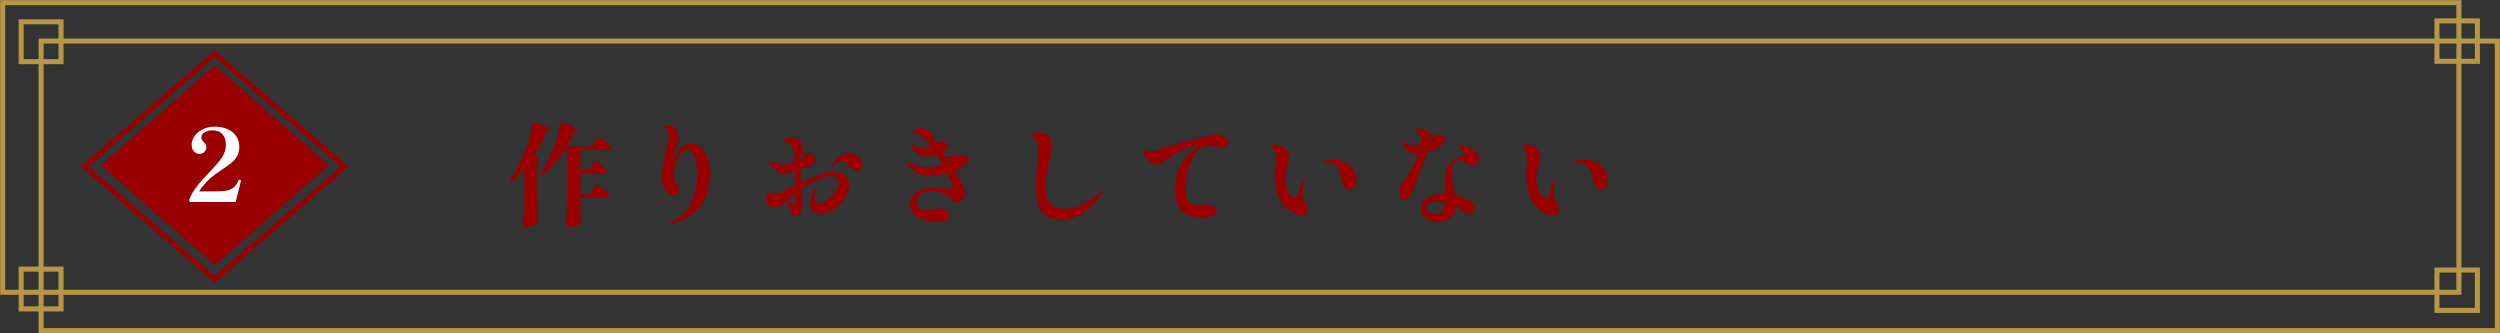 <svg width="495" height="66" viewBox="0 0 495 66" fill="none" xmlns="http://www.w3.org/2000/svg">
<rect x="0" y="0" width="495" height="66" fill="#333333" stroke="none"/>
<path d="M20 32.74L42.545 13L65.091 32.74L42.545 52.487L20 32.74Z" fill="#9A0000"/>
<path d="M42.5 55.338L16.763 32.996L42.5 10.662L68.237 32.996L42.5 55.338Z" stroke="#9A0000"/>
<path d="M47.683 35.92C47.577 36.373 47.237 37.733 46.663 40H37.603L37.443 39.64C37.697 38.92 38.057 38.22 38.523 37.54C39.003 36.847 39.483 36.233 39.963 35.7C40.457 35.153 41.097 34.467 41.883 33.64C42.603 32.88 43.15 32.26 43.523 31.78C43.91 31.287 44.203 30.793 44.403 30.3C44.617 29.793 44.723 29.233 44.723 28.62C44.723 27.753 44.49 27.067 44.023 26.56C43.57 26.053 42.917 25.8 42.063 25.8C41.45 25.8 40.93 25.933 40.503 26.2C40.077 26.453 39.863 26.8 39.863 27.24C39.863 27.427 39.903 27.58 39.983 27.7C40.063 27.82 40.183 27.96 40.343 28.12C40.517 28.293 40.643 28.453 40.723 28.6C40.817 28.733 40.863 28.913 40.863 29.14C40.863 29.553 40.723 29.88 40.443 30.12C40.177 30.36 39.837 30.48 39.423 30.48C39.21 30.48 38.983 30.407 38.743 30.26C38.517 30.113 38.323 29.907 38.163 29.64C38.017 29.36 37.943 29.033 37.943 28.66C37.943 28.087 38.13 27.527 38.503 26.98C38.877 26.42 39.41 25.967 40.103 25.62C40.797 25.26 41.597 25.08 42.503 25.08C43.517 25.08 44.39 25.253 45.123 25.6C45.87 25.947 46.43 26.42 46.803 27.02C47.19 27.62 47.383 28.3 47.383 29.06C47.383 29.767 47.237 30.38 46.943 30.9C46.65 31.42 46.277 31.867 45.823 32.24C45.383 32.6 44.77 33.04 43.983 33.56C43.423 33.933 42.997 34.227 42.703 34.44C41.437 35.333 40.337 36.487 39.403 37.9H42.403C43.483 37.9 44.31 37.847 44.883 37.74C45.47 37.62 45.937 37.407 46.283 37.1C46.63 36.793 46.957 36.32 47.263 35.68C47.277 35.613 47.323 35.58 47.403 35.58C47.43 35.58 47.47 35.593 47.523 35.62C47.59 35.647 47.637 35.673 47.663 35.7C47.703 35.713 47.723 35.74 47.723 35.78C47.723 35.807 47.71 35.853 47.683 35.92Z" fill="white"/>
<path d="M103.85 33.452C102.985 34.479 102.075 35.359 101.122 36.092L100.858 35.894C101.474 35.014 102.083 33.965 102.684 32.748C103.3 31.516 103.865 30.211 104.378 28.832C104.642 28.099 104.884 27.277 105.104 26.368C105.324 25.444 105.456 24.689 105.5 24.102C106.776 24.542 107.656 24.872 108.14 25.092C108.639 25.312 108.888 25.473 108.888 25.576C108.888 25.62 108.822 25.671 108.69 25.73L108.272 25.884C107.612 27.571 106.798 29.199 105.83 30.768C106.519 31.223 106.864 31.538 106.864 31.714C106.864 31.787 106.798 31.861 106.666 31.934L106.336 32.088V38.93C106.365 40.749 106.424 42.472 106.512 44.1C106.38 44.276 106.087 44.459 105.632 44.65C105.192 44.855 104.752 44.958 104.312 44.958C104.092 44.958 103.916 44.914 103.784 44.826C103.667 44.738 103.608 44.635 103.608 44.518C103.667 43.653 103.718 42.817 103.762 42.01C103.806 41.189 103.835 40.118 103.85 38.798V33.452ZM117.82 28.084C117.908 27.967 118.011 27.82 118.128 27.644C118.26 27.468 118.363 27.343 118.436 27.27C118.509 27.182 118.575 27.138 118.634 27.138C118.722 27.138 118.971 27.299 119.382 27.622C119.793 27.93 120.174 28.26 120.526 28.612C120.893 28.949 121.076 29.169 121.076 29.272C121.017 29.507 120.819 29.624 120.482 29.624H114.916V33.694H116.588L117.182 32.814C117.255 32.711 117.351 32.579 117.468 32.418C117.585 32.257 117.681 32.139 117.754 32.066C117.827 31.978 117.893 31.934 117.952 31.934C118.04 31.934 118.275 32.088 118.656 32.396C119.037 32.689 119.397 33.005 119.734 33.342C120.071 33.665 120.24 33.877 120.24 33.98C120.196 34.215 120.005 34.332 119.668 34.332H114.916V38.49H116.72L117.38 37.544C117.453 37.441 117.556 37.302 117.688 37.126C117.82 36.935 117.923 36.796 117.996 36.708C118.069 36.62 118.135 36.576 118.194 36.576C118.282 36.576 118.531 36.737 118.942 37.06C119.367 37.383 119.763 37.72 120.13 38.072C120.497 38.424 120.68 38.651 120.68 38.754C120.621 38.989 120.416 39.106 120.064 39.106H114.916V40.822C114.945 42.215 114.989 43.323 115.048 44.144C114.96 44.32 114.711 44.496 114.3 44.672C113.904 44.848 113.413 44.936 112.826 44.936C112.591 44.936 112.408 44.892 112.276 44.804C112.159 44.716 112.1 44.613 112.1 44.496C112.159 43.631 112.21 42.795 112.254 41.988C112.298 41.167 112.327 40.096 112.342 38.776V29.624H111.836C110.457 31.795 108.881 33.54 107.106 34.86L106.886 34.684C107.927 33.071 108.895 31.113 109.79 28.81C110.069 28.106 110.325 27.299 110.56 26.39C110.795 25.466 110.934 24.711 110.978 24.124C113.251 24.96 114.388 25.473 114.388 25.664C114.388 25.708 114.322 25.759 114.19 25.818L113.772 25.972C113.215 27.204 112.694 28.223 112.21 29.03H117.16L117.82 28.084ZM136.96 28.414C137.503 28.414 138.053 28.649 138.61 29.118C139.167 29.573 139.629 30.255 139.996 31.164C140.377 32.059 140.568 33.137 140.568 34.398C140.568 37.258 139.871 39.495 138.478 41.108C137.099 42.721 135.229 43.807 132.868 44.364L132.582 44.408C132.538 44.408 132.501 44.386 132.472 44.342C132.443 44.313 132.428 44.283 132.428 44.254C132.428 44.195 132.465 44.144 132.538 44.1C134.577 43.279 135.999 41.995 136.806 40.25C137.627 38.505 138.038 36.591 138.038 34.508C138.038 33.115 137.884 31.963 137.576 31.054C137.268 30.13 136.813 29.668 136.212 29.668C135.669 29.668 135.178 29.976 134.738 30.592C134.298 31.193 133.953 31.905 133.704 32.726C133.455 33.533 133.33 34.193 133.33 34.706C133.33 35.014 133.374 35.293 133.462 35.542C133.565 35.791 133.704 36.077 133.88 36.4C134.041 36.708 134.159 36.965 134.232 37.17C134.305 37.361 134.342 37.566 134.342 37.786C134.342 38.065 134.254 38.285 134.078 38.446C133.902 38.607 133.689 38.688 133.44 38.688C132.971 38.688 132.553 38.505 132.186 38.138C131.819 37.757 131.533 37.273 131.328 36.686C131.137 36.099 131.042 35.498 131.042 34.882C131.042 34.207 131.108 33.496 131.24 32.748C131.387 31.985 131.585 31.061 131.834 29.976C132.025 29.184 132.164 28.539 132.252 28.04C132.355 27.541 132.406 27.109 132.406 26.742C132.406 26.258 132.289 25.899 132.054 25.664C131.937 25.532 131.805 25.429 131.658 25.356C131.526 25.268 131.46 25.202 131.46 25.158C131.46 25.07 131.526 24.982 131.658 24.894C131.805 24.806 132.025 24.762 132.318 24.762C132.949 24.762 133.433 24.997 133.77 25.466C134.107 25.935 134.276 26.515 134.276 27.204C134.276 27.659 134.232 28.055 134.144 28.392C134.071 28.729 133.946 29.155 133.77 29.668C133.579 30.181 133.433 30.665 133.33 31.12C133.242 31.487 133.176 31.831 133.132 32.154C133.763 30.805 134.357 29.844 134.914 29.272C135.471 28.7 136.153 28.414 136.96 28.414ZM165.23 34.068C166.169 34.068 166.887 34.303 167.386 34.772C167.899 35.227 168.156 35.879 168.156 36.73C168.156 37.522 167.885 38.351 167.342 39.216C166.799 40.067 166.095 40.785 165.23 41.372C164.365 41.944 163.485 42.23 162.59 42.23C161.915 42.23 161.373 42.054 160.962 41.702C160.551 41.35 160.346 40.859 160.346 40.228C160.346 39.392 160.72 38.402 161.468 37.258C161.585 37.082 161.681 36.994 161.754 36.994C161.798 36.994 161.82 37.023 161.82 37.082C161.82 37.155 161.754 37.353 161.622 37.676C161.534 37.881 161.453 38.138 161.38 38.446C161.307 38.739 161.27 39.018 161.27 39.282C161.27 40.001 161.519 40.36 162.018 40.36C162.517 40.36 163.089 40.133 163.734 39.678C164.379 39.209 164.929 38.644 165.384 37.984C165.853 37.324 166.088 36.723 166.088 36.18C166.088 35.74 165.956 35.417 165.692 35.212C165.443 34.992 165.091 34.882 164.636 34.882C164.137 34.882 163.558 34.992 162.898 35.212C162.253 35.432 161.578 35.733 160.874 36.114C160.082 36.539 159.349 36.987 158.674 37.456L158.718 38.336C158.777 39.48 158.806 40.118 158.806 40.25C158.806 40.749 158.777 41.159 158.718 41.482C158.674 41.805 158.615 42.025 158.542 42.142C158.41 42.347 158.219 42.523 157.97 42.67C157.735 42.817 157.574 42.89 157.486 42.89C157.369 42.89 157.237 42.846 157.09 42.758C156.943 42.655 156.848 42.501 156.804 42.296C156.687 41.856 156.511 41.431 156.276 41.02C156.085 40.683 155.77 40.353 155.33 40.03C155.095 40.206 154.912 40.36 154.78 40.492C154.501 40.741 154.259 40.932 154.054 41.064C153.863 41.181 153.658 41.24 153.438 41.24C152.998 41.24 152.602 41.027 152.25 40.602C151.898 40.162 151.722 39.7 151.722 39.216C151.722 38.879 151.817 38.607 152.008 38.402C152.213 38.197 152.419 38.094 152.624 38.094C152.727 38.094 152.888 38.153 153.108 38.27C153.328 38.373 153.467 38.424 153.526 38.424C153.614 38.424 153.695 38.409 153.768 38.38C154.091 38.277 154.611 38.065 155.33 37.742C156.049 37.405 156.782 37.06 157.53 36.708L157.464 33.914C156.921 34.09 156.496 34.215 156.188 34.288C155.792 34.376 155.535 34.42 155.418 34.42C155.198 34.42 154.971 34.391 154.736 34.332C154.501 34.259 154.303 34.171 154.142 34.068C153.834 33.863 153.563 33.643 153.328 33.408C153.108 33.173 152.785 32.799 152.36 32.286C152.243 32.169 152.184 32.073 152.184 32C152.184 31.941 152.221 31.912 152.294 31.912C152.367 31.912 152.463 31.941 152.58 32C152.712 32.059 152.829 32.11 152.932 32.154C153.211 32.286 153.548 32.389 153.944 32.462C154.355 32.535 154.751 32.572 155.132 32.572C155.367 32.572 155.528 32.565 155.616 32.55C155.983 32.506 156.577 32.345 157.398 32.066C157.339 30.585 157.149 29.58 156.826 29.052C156.694 28.832 156.533 28.663 156.342 28.546C156.151 28.429 155.968 28.333 155.792 28.26C155.631 28.187 155.528 28.143 155.484 28.128C155.396 28.099 155.293 28.069 155.176 28.04C155.073 28.011 155.022 27.981 155.022 27.952C155.022 27.805 155.183 27.666 155.506 27.534C155.829 27.373 156.166 27.292 156.518 27.292C156.929 27.292 157.325 27.38 157.706 27.556C158.102 27.717 158.403 27.901 158.608 28.106C158.813 28.297 158.916 28.539 158.916 28.832C158.916 28.964 158.887 29.133 158.828 29.338C158.769 29.529 158.725 29.668 158.696 29.756C158.945 29.947 159.202 30.115 159.466 30.262C159.627 30.365 159.789 30.445 159.95 30.504C160.126 30.563 160.317 30.614 160.522 30.658C160.889 30.731 161.138 30.856 161.27 31.032C161.417 31.208 161.49 31.384 161.49 31.56C161.49 31.853 161.431 32.081 161.314 32.242C161.197 32.403 161.013 32.535 160.764 32.638C160.236 32.887 159.488 33.188 158.52 33.54V33.606C158.549 34.779 158.579 35.637 158.608 36.18C158.696 36.151 158.938 36.033 159.334 35.828C160.346 35.373 160.903 35.124 161.006 35.08C162.649 34.405 164.057 34.068 165.23 34.068ZM159.136 30.724C159.033 30.563 158.857 30.357 158.608 30.108C158.579 30.284 158.549 30.79 158.52 31.626C158.579 31.597 158.681 31.553 158.828 31.494C158.975 31.435 159.085 31.369 159.158 31.296C159.231 31.223 159.268 31.142 159.268 31.054C159.268 30.966 159.224 30.856 159.136 30.724ZM168.068 30.394C168.567 30.394 169.021 30.504 169.432 30.724C169.857 30.929 170.187 31.208 170.422 31.56C170.671 31.912 170.796 32.279 170.796 32.66C170.796 33.012 170.671 33.298 170.422 33.518C170.187 33.723 169.901 33.826 169.564 33.826C169.183 33.826 168.889 33.694 168.684 33.43C168.244 32.873 167.885 32.484 167.606 32.264C167.342 32.029 167.005 31.912 166.594 31.912C166.154 31.912 165.707 32.154 165.252 32.638C165.208 32.682 165.135 32.748 165.032 32.836C164.929 32.909 164.856 32.946 164.812 32.946C164.783 32.946 164.753 32.939 164.724 32.924C164.709 32.895 164.702 32.865 164.702 32.836C164.702 32.777 164.739 32.689 164.812 32.572C165.281 31.809 165.78 31.259 166.308 30.922C166.851 30.57 167.437 30.394 168.068 30.394ZM157.486 39.986C157.515 39.693 157.53 39.121 157.53 38.27L156.276 39.26C156.247 39.275 156.056 39.421 155.704 39.7C155.953 39.847 156.239 39.986 156.562 40.118C156.899 40.25 157.112 40.316 157.2 40.316C157.273 40.316 157.332 40.287 157.376 40.228C157.435 40.169 157.471 40.089 157.486 39.986ZM191.74 31.472C191.74 31.736 191.637 31.993 191.432 32.242C191.227 32.491 190.999 32.711 190.75 32.902C190.354 33.195 189.745 33.518 188.924 33.87C189.349 34.515 189.797 35.227 190.266 36.004C190.325 36.107 190.449 36.327 190.64 36.664C190.845 36.987 190.985 37.251 191.058 37.456C191.131 37.661 191.168 37.852 191.168 38.028C191.168 38.307 191.087 38.615 190.926 38.952C190.779 39.289 190.581 39.575 190.332 39.81C190.083 40.045 189.833 40.162 189.584 40.162C189.32 40.162 189.049 40.023 188.77 39.744C188.139 39.099 187.45 38.622 186.702 38.314C185.954 37.991 185.213 37.83 184.48 37.83C183.673 37.83 182.977 38.013 182.39 38.38C181.818 38.747 181.532 39.267 181.532 39.942C181.532 40.499 181.701 40.925 182.038 41.218C182.375 41.511 182.837 41.658 183.424 41.658C183.776 41.658 184.201 41.599 184.7 41.482C185.169 41.365 185.551 41.306 185.844 41.306C186.416 41.306 186.915 41.423 187.34 41.658C187.78 41.893 188 42.223 188 42.648C188 42.912 187.912 43.154 187.736 43.374C187.56 43.594 187.303 43.733 186.966 43.792C186.761 43.836 186.482 43.865 186.13 43.88C185.778 43.909 185.514 43.924 185.338 43.924C183.901 43.909 182.683 43.601 181.686 43C180.703 42.413 180.212 41.577 180.212 40.492C180.212 39.788 180.432 39.187 180.872 38.688C181.312 38.175 181.891 37.786 182.61 37.522C183.343 37.258 184.135 37.126 184.986 37.126C185.441 37.126 186.218 37.199 187.318 37.346L188 37.412C188.44 37.412 188.66 37.273 188.66 36.994C188.66 36.847 188.601 36.657 188.484 36.422C188.323 35.997 188.007 35.3 187.538 34.332C186.409 34.669 185.375 34.838 184.436 34.838C182.412 34.838 180.953 34.2 180.058 32.924C179.809 32.572 179.684 32.301 179.684 32.11C179.684 32.051 179.713 32.022 179.772 32.022C179.845 32.022 179.955 32.081 180.102 32.198C180.513 32.477 181.048 32.704 181.708 32.88C182.368 33.056 183.035 33.144 183.71 33.144C184.605 33.144 185.573 32.961 186.614 32.594L185.8 31.098L185.536 30.614C184.817 30.863 184.135 30.988 183.49 30.988C182.713 30.988 182.104 30.812 181.664 30.46C181.224 30.093 180.813 29.529 180.432 28.766C180.417 28.737 180.388 28.685 180.344 28.612C180.315 28.524 180.3 28.458 180.3 28.414C180.3 28.355 180.322 28.326 180.366 28.326C180.425 28.326 180.498 28.37 180.586 28.458C180.689 28.531 180.806 28.627 180.938 28.744C181.114 28.905 181.378 29.052 181.73 29.184C182.082 29.316 182.441 29.382 182.808 29.382C183.263 29.382 183.798 29.228 184.414 28.92C184.077 28.465 183.739 28.084 183.402 27.776C183.079 27.468 182.713 27.175 182.302 26.896C181.979 26.676 181.649 26.522 181.312 26.434C181.151 26.39 181.033 26.346 180.96 26.302C180.901 26.258 180.872 26.199 180.872 26.126C180.872 25.921 181.055 25.745 181.422 25.598C181.789 25.437 182.133 25.356 182.456 25.356C182.94 25.356 183.38 25.488 183.776 25.752C184.172 26.016 184.495 26.405 184.744 26.918C184.935 27.387 185.177 27.871 185.47 28.37L185.8 28.238C186.064 28.15 186.328 28.106 186.592 28.106C186.915 28.106 187.186 28.194 187.406 28.37C187.626 28.531 187.736 28.729 187.736 28.964C187.736 29.14 187.677 29.316 187.56 29.492C187.443 29.668 187.267 29.822 187.032 29.954L186.548 30.196L186.878 30.724C187.465 30.856 188.044 30.922 188.616 30.922C188.821 30.922 189.041 30.907 189.276 30.878C189.511 30.849 189.672 30.827 189.76 30.812C190.097 30.739 190.398 30.702 190.662 30.702C191.014 30.702 191.278 30.761 191.454 30.878C191.645 30.995 191.74 31.193 191.74 31.472ZM187.78 32.132L187.934 32.044C188.198 31.868 188.33 31.729 188.33 31.626C188.33 31.523 188.242 31.45 188.066 31.406C187.626 31.289 187.318 31.193 187.142 31.12L187.78 32.132ZM210.22 43.528C208.431 43.528 207.125 43 206.304 41.944C205.497 40.873 205.094 39.297 205.094 37.214C205.094 36.114 205.138 35.08 205.226 34.112C205.329 33.144 205.387 32.587 205.402 32.44C205.417 32.337 205.453 31.963 205.512 31.318C205.585 30.673 205.622 30.086 205.622 29.558C205.622 28.913 205.497 28.355 205.248 27.886C204.999 27.402 204.683 27.05 204.302 26.83C204.155 26.757 204.082 26.683 204.082 26.61C204.082 26.507 204.251 26.427 204.588 26.368C204.94 26.295 205.27 26.258 205.578 26.258C206.546 26.258 207.228 26.485 207.624 26.94C208.035 27.38 208.24 28.003 208.24 28.81C208.24 29.265 208.181 29.793 208.064 30.394C207.961 30.995 207.807 31.721 207.602 32.572C207.221 34.2 207.03 35.689 207.03 37.038C207.03 38.593 207.331 39.7 207.932 40.36C208.548 41.005 209.545 41.328 210.924 41.328C213.212 41.328 215.625 40.155 218.162 37.808C218.353 37.647 218.492 37.566 218.58 37.566C218.609 37.566 218.624 37.588 218.624 37.632C218.624 37.735 218.551 37.889 218.404 38.094C215.911 41.717 213.183 43.528 210.22 43.528ZM240.8 26.566C241.167 26.566 241.533 26.654 241.9 26.83C242.281 26.991 242.597 27.204 242.846 27.468C243.095 27.732 243.22 28.011 243.22 28.304C243.22 28.568 243.132 28.788 242.956 28.964C242.78 29.14 242.56 29.228 242.296 29.228C242.135 29.228 241.834 29.184 241.394 29.096C241.174 29.052 240.925 29.008 240.646 28.964C240.382 28.92 240.103 28.898 239.81 28.898C239.385 28.898 238.849 28.979 238.204 29.14C237.544 29.345 236.95 29.895 236.422 30.79C235.909 31.685 235.505 32.711 235.212 33.87C234.919 35.029 234.772 36.063 234.772 36.972C234.772 37.911 234.845 38.644 234.992 39.172C235.139 39.685 235.388 40.059 235.74 40.294C236.092 40.514 236.591 40.624 237.236 40.624L237.786 40.58C238.446 40.536 238.813 40.514 238.886 40.514C239.517 40.514 240.001 40.639 240.338 40.888C240.675 41.137 240.844 41.445 240.844 41.812C240.844 42.648 239.898 43.066 238.006 43.066C236.143 43.066 234.787 42.597 233.936 41.658C233.1 40.719 232.682 39.275 232.682 37.324C232.682 35.432 233.129 33.76 234.024 32.308C234.933 30.841 236.085 29.683 237.478 28.832H237.17C236.627 28.861 235.887 29.059 234.948 29.426C234.009 29.793 233.041 30.277 232.044 30.878C231.677 31.098 231.34 31.34 231.032 31.604C230.621 31.927 230.269 32.169 229.976 32.33C229.697 32.477 229.36 32.55 228.964 32.55C228.583 32.55 228.209 32.418 227.842 32.154C227.475 31.875 227.16 31.545 226.896 31.164C226.632 30.768 226.463 30.416 226.39 30.108C226.361 29.932 226.346 29.829 226.346 29.8C226.346 29.741 226.361 29.697 226.39 29.668C226.419 29.624 226.456 29.602 226.5 29.602C226.573 29.602 226.669 29.639 226.786 29.712C227.094 29.917 227.446 30.02 227.842 30.02C227.974 30.02 228.128 30.005 228.304 29.976C228.524 29.932 229.14 29.741 230.152 29.404C231.589 28.92 232.917 28.502 234.134 28.15C235.351 27.798 236.473 27.541 237.5 27.38C237.852 27.336 238.197 27.263 238.534 27.16C238.886 27.043 239.106 26.969 239.194 26.94C239.561 26.808 239.861 26.713 240.096 26.654C240.331 26.595 240.565 26.566 240.8 26.566ZM257.806 42.692C257.395 42.692 256.919 42.567 256.376 42.318C255.848 42.054 255.291 41.673 254.704 41.174C253.237 39.883 252.504 37.72 252.504 34.684C252.504 34.303 252.533 33.775 252.592 33.1C252.607 32.924 252.621 32.726 252.636 32.506C252.651 32.271 252.658 32.007 252.658 31.714C252.658 31.083 252.592 30.548 252.46 30.108C252.328 29.653 252.086 29.309 251.734 29.074C251.529 28.957 251.426 28.869 251.426 28.81C251.426 28.766 251.507 28.729 251.668 28.7C251.844 28.656 252.027 28.634 252.218 28.634C253.054 28.634 253.773 28.854 254.374 29.294C254.99 29.734 255.298 30.321 255.298 31.054C255.298 31.362 255.188 31.89 254.968 32.638C254.807 33.239 254.682 33.738 254.594 34.134C254.521 34.53 254.484 34.963 254.484 35.432C254.484 36.063 254.587 36.679 254.792 37.28C254.997 37.867 255.254 38.351 255.562 38.732C255.87 39.113 256.178 39.304 256.486 39.304C256.706 39.304 256.845 39.172 256.904 38.908C257.329 37.456 257.667 36.459 257.916 35.916C258.077 35.579 258.195 35.41 258.268 35.41C258.312 35.41 258.334 35.454 258.334 35.542C258.334 35.689 258.305 35.85 258.246 36.026C258.041 36.921 257.938 37.647 257.938 38.204C257.938 38.703 258.026 39.194 258.202 39.678C258.275 39.854 258.385 40.089 258.532 40.382C258.679 40.661 258.781 40.888 258.84 41.064C258.913 41.24 258.95 41.423 258.95 41.614C258.95 41.937 258.84 42.201 258.62 42.406C258.415 42.597 258.143 42.692 257.806 42.692ZM267.244 37.456C266.555 37.456 266.085 36.994 265.836 36.07L265.704 35.476C265.513 34.684 265.308 34.053 265.088 33.584C264.883 33.1 264.553 32.733 264.098 32.484C263.687 32.279 263.196 32.176 262.624 32.176L261.986 32.198C261.869 32.198 261.81 32.169 261.81 32.11C261.81 32.022 261.898 31.956 262.074 31.912C262.617 31.677 263.247 31.56 263.966 31.56C265.007 31.56 265.983 31.89 266.892 32.55C267.479 32.975 267.911 33.489 268.19 34.09C268.469 34.677 268.608 35.205 268.608 35.674C268.608 36.187 268.461 36.613 268.168 36.95C267.875 37.287 267.567 37.456 267.244 37.456ZM285.306 28.832C284.617 29.301 283.722 29.734 282.622 30.13C282.226 31.245 281.639 32.814 280.862 34.838C280.099 36.847 279.623 38.065 279.432 38.49C279.271 38.842 279.051 39.113 278.772 39.304C278.508 39.48 278.244 39.568 277.98 39.568C277.628 39.568 277.386 39.399 277.254 39.062C277.137 38.725 277.078 38.248 277.078 37.632C277.078 37.368 277.115 37.163 277.188 37.016C277.261 36.855 277.408 36.642 277.628 36.378L278.112 35.784C279.183 34.273 280.07 32.543 280.774 30.592H280.664C279.843 30.592 279.205 30.357 278.75 29.888C278.31 29.404 277.987 28.92 277.782 28.436C277.709 28.26 277.672 28.135 277.672 28.062C277.672 28.003 277.694 27.974 277.738 27.974C277.797 27.974 277.899 28.04 278.046 28.172C278.266 28.377 278.559 28.539 278.926 28.656C279.307 28.773 279.696 28.832 280.092 28.832C280.297 28.832 280.693 28.781 281.28 28.678C281.339 28.267 281.368 27.967 281.368 27.776C281.368 27.087 281.192 26.617 280.84 26.368C280.693 26.251 280.532 26.141 280.356 26.038C280.18 25.935 280.092 25.862 280.092 25.818C280.092 25.745 280.165 25.679 280.312 25.62C280.473 25.561 280.679 25.532 280.928 25.532C281.28 25.532 281.632 25.591 281.984 25.708C282.659 25.928 283.077 26.295 283.238 26.808H283.722L284.558 26.72C284.807 26.676 284.983 26.654 285.086 26.654C285.365 26.654 285.592 26.72 285.768 26.852C286.017 27.013 286.142 27.248 286.142 27.556C286.142 27.791 286.054 28.033 285.878 28.282C285.702 28.517 285.511 28.7 285.306 28.832ZM283.304 27.358C283.304 27.607 283.275 27.871 283.216 28.15L283.48 28.018C283.773 27.857 283.92 27.71 283.92 27.578C283.92 27.475 283.81 27.38 283.59 27.292L283.304 27.182V27.358ZM288.958 31.692C288.474 31.692 288.1 31.905 287.836 32.33C287.587 32.755 287.462 33.349 287.462 34.112C287.462 34.889 287.609 36.085 287.902 37.698L288.056 38.666C289.347 38.959 290.337 39.341 291.026 39.81C291.334 40.015 291.569 40.25 291.73 40.514C291.891 40.763 291.972 41.013 291.972 41.262C291.972 41.541 291.884 41.79 291.708 42.01C291.532 42.215 291.312 42.318 291.048 42.318C290.799 42.318 290.535 42.245 290.256 42.098C289.977 41.951 289.611 41.724 289.156 41.416C288.775 41.181 288.489 41.013 288.298 40.91C288.283 41.819 287.931 42.545 287.242 43.088C286.567 43.631 285.739 43.902 284.756 43.902C284.199 43.902 283.656 43.799 283.128 43.594C282.615 43.403 282.189 43.11 281.852 42.714C281.529 42.318 281.368 41.849 281.368 41.306C281.368 40.367 281.801 39.649 282.666 39.15C283.546 38.637 284.595 38.38 285.812 38.38H286.076C286.076 36.913 286.098 35.85 286.142 35.19C286.201 34.354 286.347 33.672 286.582 33.144C286.817 32.601 287.176 32.154 287.66 31.802C288.159 31.435 288.833 31.105 289.684 30.812C289.904 30.739 290.014 30.621 290.014 30.46C290.014 30.123 289.625 29.653 288.848 29.052C288.819 29.023 288.775 28.979 288.716 28.92C288.657 28.861 288.628 28.817 288.628 28.788C288.628 28.715 288.716 28.678 288.892 28.678C289.083 28.678 289.288 28.715 289.508 28.788C290.329 28.935 291.077 29.265 291.752 29.778C292.441 30.277 292.786 30.849 292.786 31.494C292.786 31.875 292.669 32.191 292.434 32.44C292.214 32.675 291.943 32.792 291.62 32.792C291.385 32.792 291.173 32.748 290.982 32.66C290.806 32.572 290.557 32.411 290.234 32.176C289.779 31.853 289.354 31.692 288.958 31.692ZM284.206 42.34C284.939 42.34 285.423 42.149 285.658 41.768C285.907 41.387 286.039 40.844 286.054 40.14C285.482 40.008 284.961 39.942 284.492 39.942C283.905 39.942 283.392 40.03 282.952 40.206C282.527 40.382 282.314 40.668 282.314 41.064C282.314 41.46 282.505 41.775 282.886 42.01C283.267 42.23 283.707 42.34 284.206 42.34ZM307.526 42.692C307.115 42.692 306.639 42.567 306.096 42.318C305.568 42.054 305.011 41.673 304.424 41.174C302.957 39.883 302.224 37.72 302.224 34.684C302.224 34.303 302.253 33.775 302.312 33.1C302.327 32.924 302.341 32.726 302.356 32.506C302.371 32.271 302.378 32.007 302.378 31.714C302.378 31.083 302.312 30.548 302.18 30.108C302.048 29.653 301.806 29.309 301.454 29.074C301.249 28.957 301.146 28.869 301.146 28.81C301.146 28.766 301.227 28.729 301.388 28.7C301.564 28.656 301.747 28.634 301.938 28.634C302.774 28.634 303.493 28.854 304.094 29.294C304.71 29.734 305.018 30.321 305.018 31.054C305.018 31.362 304.908 31.89 304.688 32.638C304.527 33.239 304.402 33.738 304.314 34.134C304.241 34.53 304.204 34.963 304.204 35.432C304.204 36.063 304.307 36.679 304.512 37.28C304.717 37.867 304.974 38.351 305.282 38.732C305.59 39.113 305.898 39.304 306.206 39.304C306.426 39.304 306.565 39.172 306.624 38.908C307.049 37.456 307.387 36.459 307.636 35.916C307.797 35.579 307.915 35.41 307.988 35.41C308.032 35.41 308.054 35.454 308.054 35.542C308.054 35.689 308.025 35.85 307.966 36.026C307.761 36.921 307.658 37.647 307.658 38.204C307.658 38.703 307.746 39.194 307.922 39.678C307.995 39.854 308.105 40.089 308.252 40.382C308.399 40.661 308.501 40.888 308.56 41.064C308.633 41.24 308.67 41.423 308.67 41.614C308.67 41.937 308.56 42.201 308.34 42.406C308.135 42.597 307.863 42.692 307.526 42.692ZM316.964 37.456C316.275 37.456 315.805 36.994 315.556 36.07L315.424 35.476C315.233 34.684 315.028 34.053 314.808 33.584C314.603 33.1 314.273 32.733 313.818 32.484C313.407 32.279 312.916 32.176 312.344 32.176L311.706 32.198C311.589 32.198 311.53 32.169 311.53 32.11C311.53 32.022 311.618 31.956 311.794 31.912C312.337 31.677 312.967 31.56 313.686 31.56C314.727 31.56 315.703 31.89 316.612 32.55C317.199 32.975 317.631 33.489 317.91 34.09C318.189 34.677 318.328 35.205 318.328 35.674C318.328 36.187 318.181 36.613 317.888 36.95C317.595 37.287 317.287 37.456 316.964 37.456Z" fill="#9A0000"/>
<path d="M486.864 0.531H0.532V57.872H486.864V0.531Z" stroke="#B69746" stroke-miterlimit="10"/>
<path d="M494.469 8.128H8.137V65.469H494.469V8.128Z" stroke="#B69746" stroke-miterlimit="10"/>
<path d="M490.523 4.133H482.515V12.133H490.523V4.133Z" stroke="#B69746" stroke-miterlimit="10"/>
<path d="M490.523 53.463H482.515V61.463H490.523V53.463Z" stroke="#B69746" stroke-miterlimit="10"/>
<path d="M12.082 53.282H4.19V61.166H12.082V53.282Z" stroke="#B69746" stroke-miterlimit="10"/>
<path d="M12.082 4.324H4.19V12.208H12.082V4.324Z" stroke="#B69746" stroke-miterlimit="10"/>
</svg>
